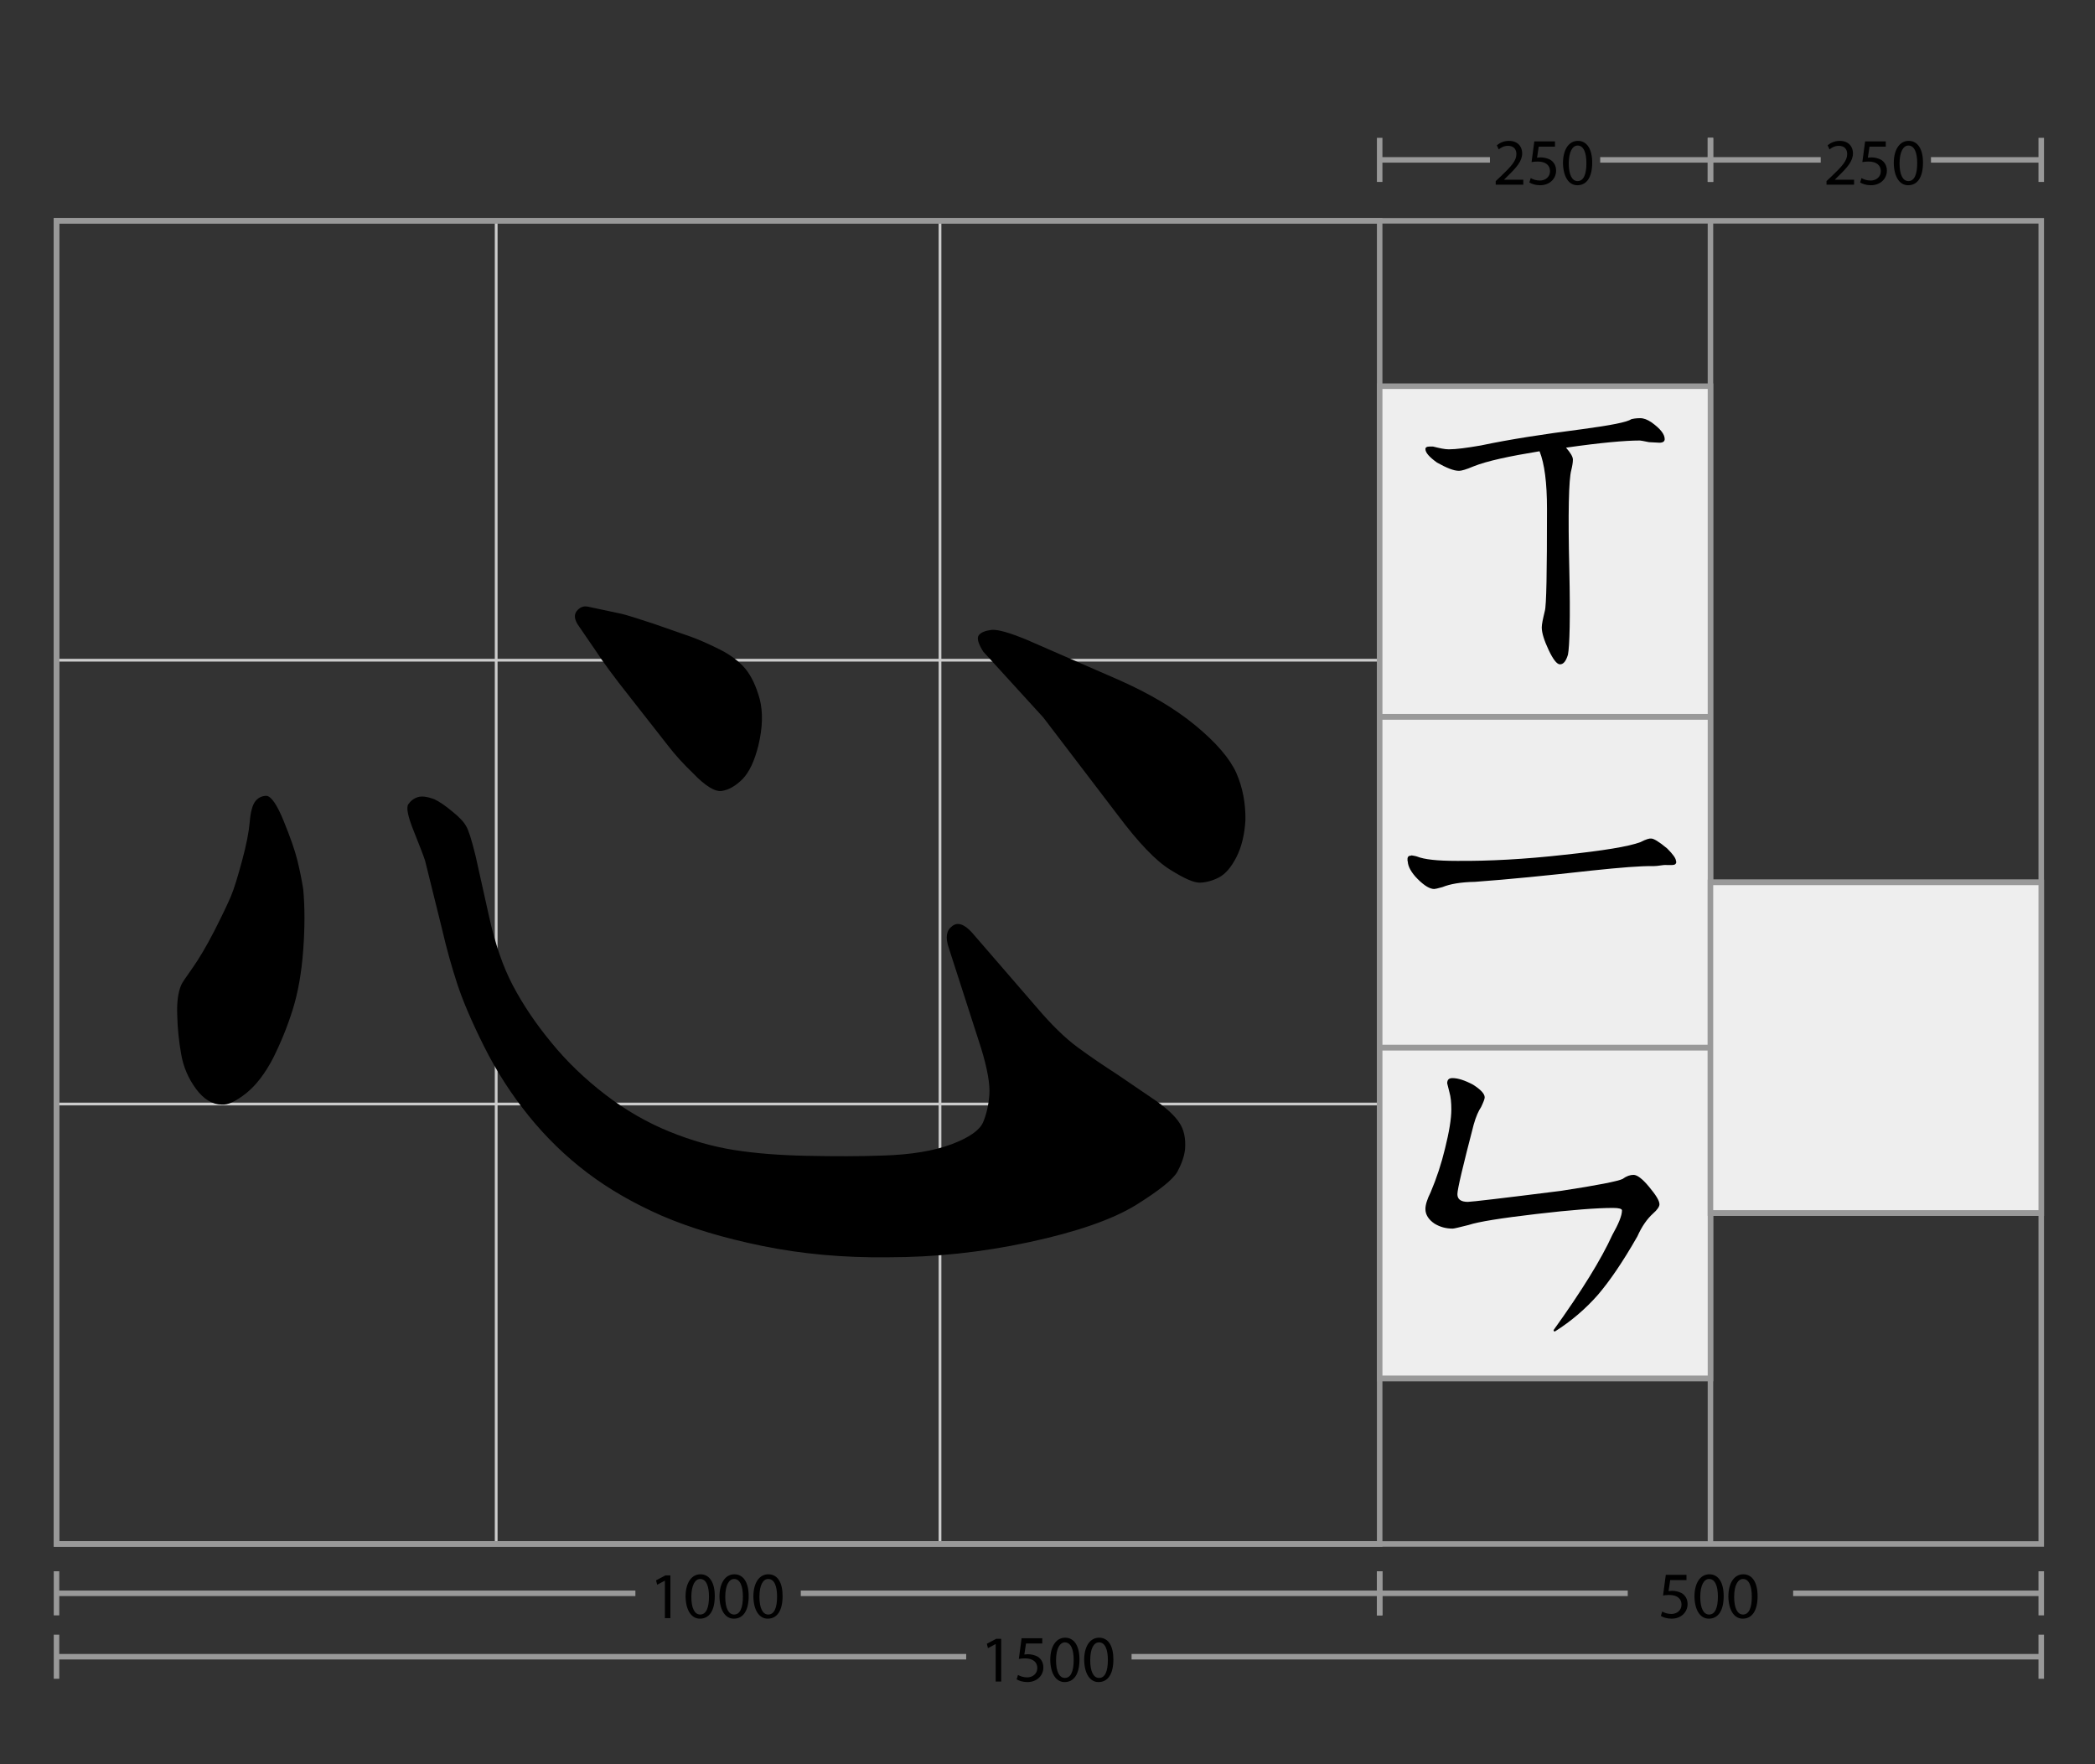 <svg xmlns="http://www.w3.org/2000/svg" viewBox="0 0 760 640"><rect x="0" y="0" width="760" height="640" fill="#333333" stroke="none"/><g stroke-miterlimit="10"><g fill="none" stroke="#CCC"><path d="M180 560V80M341 560V80M20.5 239.5h480M20.5 400.5h480"/></g><g fill="none" stroke="#999" stroke-width="2"><path d="M20.5 80.1h720v480h-720z"/><path d="M20.5 80.1h480v480h-480zM620.5 560V80"/></g><g fill="#EEE" stroke="#999" stroke-width="2"><path d="M500.5 140.1h120v120h-120zM500.5 260.1h120v120h-120zM500.5 380h120M500.5 260h120M500.5 380.1h120v120h-120zM500.5 500h120M500.5 380h120"/></g><g fill="#EEE" stroke="#999" stroke-width="2"><path d="M620.5 320.1h120v120h-120zM620.5 440h120M620.5 320h120"/></g></g><path fill="none" stroke="#999" stroke-width="2" stroke-miterlimit="10" d="M20.5 601h330M410.5 601h330"/><path fill="#999" d="M19.5 593h2v16h-2zM739.5 593h2v16h-2z"/><path d="M361.2 596.4l-2.8 1.5-.4-1.6 3.4-1.8h1.8V610h-2v-13.6zM378.2 596.2h-6l-.6 4c.4 0 .7-.1 1.3-.1 1.2 0 2.4.3 3.4.8 1.2.7 2.2 2 2.2 4 0 3-2.4 5.3-5.8 5.3-1.7 0-3.1-.5-3.9-1l.5-1.6c.6.4 1.9.9 3.3.9 2 0 3.7-1.3 3.7-3.4 0-2-1.4-3.5-4.5-3.5-.9 0-1.6.1-2.2.2l1-7.5h7.5v1.9zM391.6 602c0 5.3-2 8.2-5.4 8.2-3 0-5.1-2.9-5.2-8 0-5.2 2.3-8.1 5.4-8.1 3.3 0 5.2 3 5.2 7.9zm-8.5.3c0 4.1 1.2 6.4 3.2 6.4 2.2 0 3.2-2.5 3.2-6.5 0-3.8-1-6.4-3.2-6.4-1.8 0-3.2 2.2-3.2 6.5zM403.9 602c0 5.3-2 8.2-5.4 8.2-3 0-5.1-2.9-5.2-8 0-5.2 2.3-8.1 5.4-8.1 3.4 0 5.2 3 5.2 7.9zm-8.4.3c0 4.1 1.2 6.4 3.2 6.4 2.2 0 3.2-2.5 3.2-6.5 0-3.8-1-6.4-3.2-6.4-1.9 0-3.2 2.2-3.2 6.5z"/><g><path fill="none" stroke="#999" stroke-width="2" stroke-miterlimit="10" d="M20.5 578h210M290.5 578h210"/><path fill="#999" d="M19.5 570h2v16h-2zM499.5 570h2v16h-2z"/><g><path d="M241.2 573.4l-2.8 1.5-.4-1.6 3.4-1.8h1.8V587h-2v-13.6zM259.3 579c0 5.3-2 8.2-5.4 8.2-3 0-5.1-2.9-5.2-8 0-5.2 2.3-8.1 5.4-8.1 3.3 0 5.2 3 5.2 7.9zm-8.5.3c0 4.1 1.2 6.4 3.2 6.4 2.2 0 3.2-2.5 3.2-6.5 0-3.8-1-6.4-3.2-6.4-1.8 0-3.2 2.2-3.2 6.5zM271.6 579c0 5.3-2 8.2-5.4 8.2-3 0-5.1-2.9-5.2-8 0-5.2 2.3-8.1 5.4-8.1 3.3 0 5.2 3 5.2 7.9zm-8.5.3c0 4.1 1.2 6.4 3.2 6.4 2.2 0 3.2-2.5 3.2-6.5 0-3.8-1-6.4-3.2-6.4-1.8 0-3.2 2.2-3.2 6.5zM283.9 579c0 5.3-2 8.2-5.4 8.2-3 0-5.1-2.9-5.2-8 0-5.2 2.3-8.1 5.4-8.1 3.4 0 5.2 3 5.2 7.9zm-8.4.3c0 4.1 1.2 6.4 3.2 6.4 2.2 0 3.2-2.5 3.2-6.5 0-3.8-1-6.4-3.2-6.4-1.9 0-3.2 2.2-3.2 6.5z"/></g></g><g><path fill="none" stroke="#999" stroke-width="2" stroke-miterlimit="10" d="M500.5 578h90M650.5 578h90"/><path fill="#999" d="M499.5 570h2v16h-2zM739.5 570h2v16h-2z"/><g><path d="M611.9 573.2h-6l-.6 4c.4 0 .7-.1 1.3-.1 1.2 0 2.4.3 3.4.8 1.2.7 2.2 2 2.2 4 0 3-2.4 5.3-5.8 5.3-1.7 0-3.1-.5-3.9-1l.5-1.6c.6.4 1.9.9 3.3.9 2 0 3.7-1.3 3.7-3.4 0-2-1.4-3.5-4.5-3.5-.9 0-1.6.1-2.2.2l1-7.5h7.5v1.9zM625.3 579c0 5.3-2 8.2-5.4 8.2-3 0-5.1-2.9-5.2-8 0-5.2 2.3-8.1 5.4-8.1 3.3 0 5.2 3 5.2 7.9zm-8.5.3c0 4.1 1.2 6.4 3.2 6.4 2.2 0 3.2-2.5 3.2-6.5 0-3.8-1-6.4-3.2-6.4-1.8 0-3.2 2.2-3.2 6.5zM637.6 579c0 5.3-2 8.2-5.4 8.2-3 0-5.1-2.9-5.2-8 0-5.2 2.3-8.1 5.4-8.1 3.3 0 5.2 3 5.2 7.9zm-8.5.3c0 4.1 1.2 6.4 3.2 6.4 2.2 0 3.2-2.5 3.2-6.5 0-3.8-1-6.4-3.2-6.4-1.8 0-3.2 2.2-3.2 6.5z"/></g></g><g><path fill="none" stroke="#999" stroke-width="2" stroke-miterlimit="10" d="M620.5 58h40M700.5 58h40"/><path fill="#999" d="M619.5 50h2v16h-2zM739.5 50h2v16h-2z"/><g><path d="M662.6 67v-1.3l1.7-1.6c4-3.8 5.8-5.8 5.8-8.2 0-1.6-.8-3-3.1-3-1.4 0-2.6.7-3.3 1.3l-.7-1.5c1.1-.9 2.6-1.6 4.4-1.6 3.4 0 4.8 2.3 4.8 4.5 0 2.9-2.1 5.2-5.4 8.4l-1.2 1.2h7V67h-10zM684.2 53.2h-6l-.6 4c.4 0 .7-.1 1.3-.1 1.2 0 2.4.3 3.4.8 1.2.7 2.2 2 2.2 4 0 3-2.4 5.3-5.8 5.3-1.7 0-3.1-.5-3.9-1l.5-1.6c.6.4 1.9.9 3.3.9 2 0 3.7-1.3 3.7-3.4 0-2-1.4-3.5-4.5-3.5-.9 0-1.6.1-2.2.2l1-7.5h7.5v1.9zM697.6 59c0 5.3-2 8.2-5.4 8.2-3 0-5.1-2.9-5.2-8 0-5.2 2.3-8.1 5.4-8.1 3.3 0 5.2 3 5.2 7.9zm-8.5.3c0 4.1 1.2 6.4 3.2 6.4 2.2 0 3.2-2.5 3.2-6.5 0-3.8-1-6.4-3.2-6.4-1.8 0-3.2 2.2-3.2 6.5z"/></g></g><g><path fill="none" stroke="#999" stroke-width="2" stroke-miterlimit="10" d="M500.5 58h40M580.5 58h40"/><path fill="#999" d="M499.5 50h2v16h-2zM619.5 50h2v16h-2z"/><g><path d="M542.6 67v-1.3l1.7-1.6c4-3.8 5.8-5.8 5.8-8.2 0-1.6-.8-3-3.1-3-1.4 0-2.6.7-3.3 1.3l-.7-1.5c1.1-.9 2.6-1.6 4.4-1.6 3.4 0 4.8 2.3 4.8 4.5 0 2.9-2.1 5.2-5.4 8.4l-1.2 1.2h7V67h-10zM564.2 53.2h-6l-.6 4c.4 0 .7-.1 1.3-.1 1.2 0 2.4.3 3.4.8 1.2.7 2.2 2 2.2 4 0 3-2.4 5.3-5.8 5.3-1.7 0-3.1-.5-3.9-1l.5-1.6c.6.4 1.9.9 3.3.9 2 0 3.7-1.3 3.7-3.4 0-2-1.4-3.5-4.5-3.5-.9 0-1.6.1-2.2.2l1-7.5h7.5v1.9zM577.6 59c0 5.3-2 8.2-5.4 8.2-3 0-5.1-2.9-5.2-8 0-5.2 2.3-8.1 5.4-8.1 3.3 0 5.2 3 5.2 7.9zm-8.5.3c0 4.1 1.2 6.4 3.2 6.4 2.2 0 3.2-2.5 3.2-6.5 0-3.8-1-6.4-3.2-6.4-1.8 0-3.2 2.2-3.2 6.5z"/></g></g><g><path d="M534.4 393.5c2.8 1.8 4.2 3.3 4.2 4.6 0 .6-.5 1.8-1.3 3.5-.9 1.3-1.9 3.5-2.7 6.4-3.9 15-5.9 23.4-5.9 25.2 0 1.9 1.3 2.8 3.8 2.8 1.2 0 12.4-1.3 33.8-4 13.2-2 20.6-3.5 22.3-4.3 1.5-1.1 2.8-1.5 4-1.5 1.3 0 3.2 1.4 5.6 4.3s3.8 5 3.8 6.4c0 .8-.8 2-2.3 3.3-2.2 2-4.1 4.7-5.7 8.3-5.3 9.3-10.1 16.3-14.4 21.3-4.3 4.9-9.5 9.4-15.5 13.2-.4 0-.5-.1-.5-.5 10.2-14.2 17.3-25.7 21.3-34.5 2.3-4.1 3.5-7 3.5-8.9 0-.6-1.1-.9-3.3-.9-5.7 0-15 .7-27.8 2.2s-21 2.8-24.6 4c-3.2.8-5.2 1.3-5.7 1.3-2.5 0-4.6-.6-6.6-1.8-2.2-1.5-3.3-3.3-3.3-5.3 0-1.5.6-3.5 1.9-6.1 2.2-5.2 3.9-10.4 5.2-15.8 1.5-6 2.3-10.8 2.3-14.2 0-2.5-.2-4.6-.7-6.3l-.8-3.2c0-1.3.6-1.9 1.9-1.9 2 0 4.5.8 7.5 2.4zM525.6 163c2.6 0 6.4-.5 11.6-1.4 10.4-2.2 22.7-4.1 36.7-5.9 10.5-1.4 16.5-2.6 17.8-3.6.7-.2 1.8-.4 3.3-.4 1.3 0 2.6.5 4.1 1.5 3.2 2.3 4.8 4.3 4.8 6.1 0 .8-.6 1.3-1.9 1.3-.1 0-1.4-.1-3.8-.2-2-.4-3-.6-3.3-.6-5.4 0-14.3.8-26.8 2.6 1.6 1.8 2.5 3.3 2.5 4.3s-.2 2.3-.6 3.9c-.9 3.3-1.2 15.4-.7 36.1.4 17.5.1 27.8-.5 30.8-.7 2.3-1.6 3.5-2.9 3.5-1.1 0-2.5-1.8-4.1-5.2s-2.5-6.2-2.5-8.2c0-1.1.4-3 1.1-5.9.6-1.9.8-14.3.8-37.1 0-9.5-.9-16.4-2.7-20.9-11 1.8-19 3.5-24 5.5-2.6 1.1-4.3 1.6-5.2 1.6-2 0-4.6-1.1-8-3-2.8-2-4.2-3.6-4.2-4.9 0-.6.5-.9 1.4-.9h1.4c2.4.6 4.2 1 5.7 1zM110 322.6c.6 6.4.6 13.8 0 22-.6 8.3-1.9 15.5-3.8 21.6s-4.3 12-7.1 17.6c-2.9 5.6-6.2 9.9-9.8 12.8-3.7 2.9-6.6 4.3-8.8 4.1-3.4 0-6.6-1.9-9.4-5.7-2.8-3.8-4.6-8-5.4-12.7-.8-4.6-1.3-9.3-1.4-13.9-.2-4.7.3-8.4 1.4-11 .3-.8 1.7-2.8 4.1-6.2 2.4-3.4 5-7.8 7.9-13.4 2.8-5.5 4.8-9.7 6-12.5s2.5-7.1 4.1-13c1.6-5.9 2.5-10.6 2.8-14.2.3-3.6 1-6.1 2-7.4 1-1.3 2.4-2 4.1-2 1.7.2 3.8 3.2 6.2 9.1 2.4 5.9 4.1 10.7 5 14.4.9 3.7 1.6 7.2 2.1 10.4zm242.6 15.7l23.7 27.4c5.2 6.1 10 10.8 14.6 14.2 4.6 3.4 9.5 6.7 14.6 10l14.1 9.6c3.9 2.8 6.7 5.4 8.3 7.9 1.6 2.4 2.3 5.6 2 9.5-.3 2.7-1.3 5.4-2.8 8.2-1.6 2.8-6.6 6.8-15.1 12.1-8.5 5.2-21.4 9.7-38.6 13.4-17.2 3.7-34.3 5.5-51.3 5.5-16.1.2-31.3-1.2-45.5-4.1-14.2-2.9-26.4-6.6-36.6-11-10.2-4.5-19.1-9.6-27-15.6-7.8-5.9-14.9-12.8-21.2-20.6-6.3-7.8-11.7-16.2-16.2-25.2s-7.7-16.5-9.7-22.6c-2-6.1-3.9-12.8-5.6-20.2l-6.1-24.6c-.6-1.9-2-5.4-4.1-10.7-2.1-5.2-2.8-8.5-2-9.7.8-1.2 1.9-2.1 3.4-2.6s3.5-.2 6 .7c1.9.9 4.1 2.4 6.6 4.5 2.5 2 4.2 3.8 5 5.3.9 1.5 2 5 3.4 10.7l4.9 22c2.2 10 5.1 18.4 8.7 25.2 3.6 6.8 8.2 13.7 13.9 20.6 5.7 7 12.2 13.2 19.6 18.9 7.3 5.6 15.1 10.1 23.2 13.4 8.1 3.3 16 5.5 23.6 6.7 7.6 1.2 16.4 1.9 26.5 2.1s19.2.2 27.3-.1c10.3-.3 18.6-1.7 25-4.1 6.3-2.4 10.1-5 11.4-7.9 1.2-2.8 2-6.1 2.3-10 .3-3.8-.7-9.5-3-17l-11.7-36.3c-1.3-3.8-.9-6.4 1.2-7.9 1.9-1.6 4.4-.8 7.2 2.3zM216.2 236.2l-6.1-8.9c-1.7-2.3-2-4.2-.9-5.6 1.1-1.4 2.5-2 4.2-1.6l12.2 2.6c2 .5 5.9 1.7 11.6 3.6 5.7 2 10.1 3.5 13.2 4.6 3.1 1.1 6.7 2.7 10.7 4.7 4 2 7.1 4.4 9.3 7 2.2 2.7 3.9 6.3 5.2 11 1.2 4.7 1.1 10.3-.5 16.9-1.4 5.6-3.3 9.6-5.7 12.1-2.4 2.4-4.9 3.9-7.4 4.3-2.5.5-6.1-1.7-10.8-6.6-3.1-3-6.2-6.3-9.1-10.1-3-3.8-7.4-9.5-13.4-17.1-6.1-7.7-10.2-13.3-12.5-16.9zm189.3 59.5l-27-35.4-21.8-23.9c-1.9-3-2.4-5-1.6-6 .8-1 2.3-1.6 4.6-1.9 2.3-.2 6.5 1 12.8 3.6l32.8 14.3c11.4 5 20.9 10.6 28.4 16.8 7.5 6.2 12.4 11.9 14.8 17.2 2.3 5.3 3.4 11 3.3 17.1-.3 5.3-1.4 9.8-3.3 13.5-1.9 3.7-4 6.1-6.3 7.3s-4.6 1.8-6.8 1.9c-2.2.1-5.8-1.5-10.9-4.7-5.2-3.2-11.5-9.8-19-19.8zM567.4 310.1c14.2-1.5 23.4-3 27.7-4.6 2.1-1.1 3.4-1.4 3.8-1.3.9-.1 2.9 1.1 5.9 3.6 2.1 2.1 3.2 3.6 3.2 4.6l.1.2c0 .8-.5 1.2-1.5 1.2h-2c-1.4-.1-3 .4-4.8.4-4.5-.1-11.8.5-22.3 1.6-16.1 1.8-30.1 3.2-42.4 4.1-5.3.1-9.1.8-11.8 1.9-1.8.5-2.7.7-3 .7-1.6 0-3.6-1.2-6-3.6s-3.5-4.6-3.6-6.3l-.1-.4c-.1-1.2.2-1.8 1.3-1.8l.1-.1c.1 0 1.4.2 2 .4 2.7 1.1 7.5 1.6 14.5 1.6 11.6.1 24.7-.6 38.9-2.2z"/></g></svg>